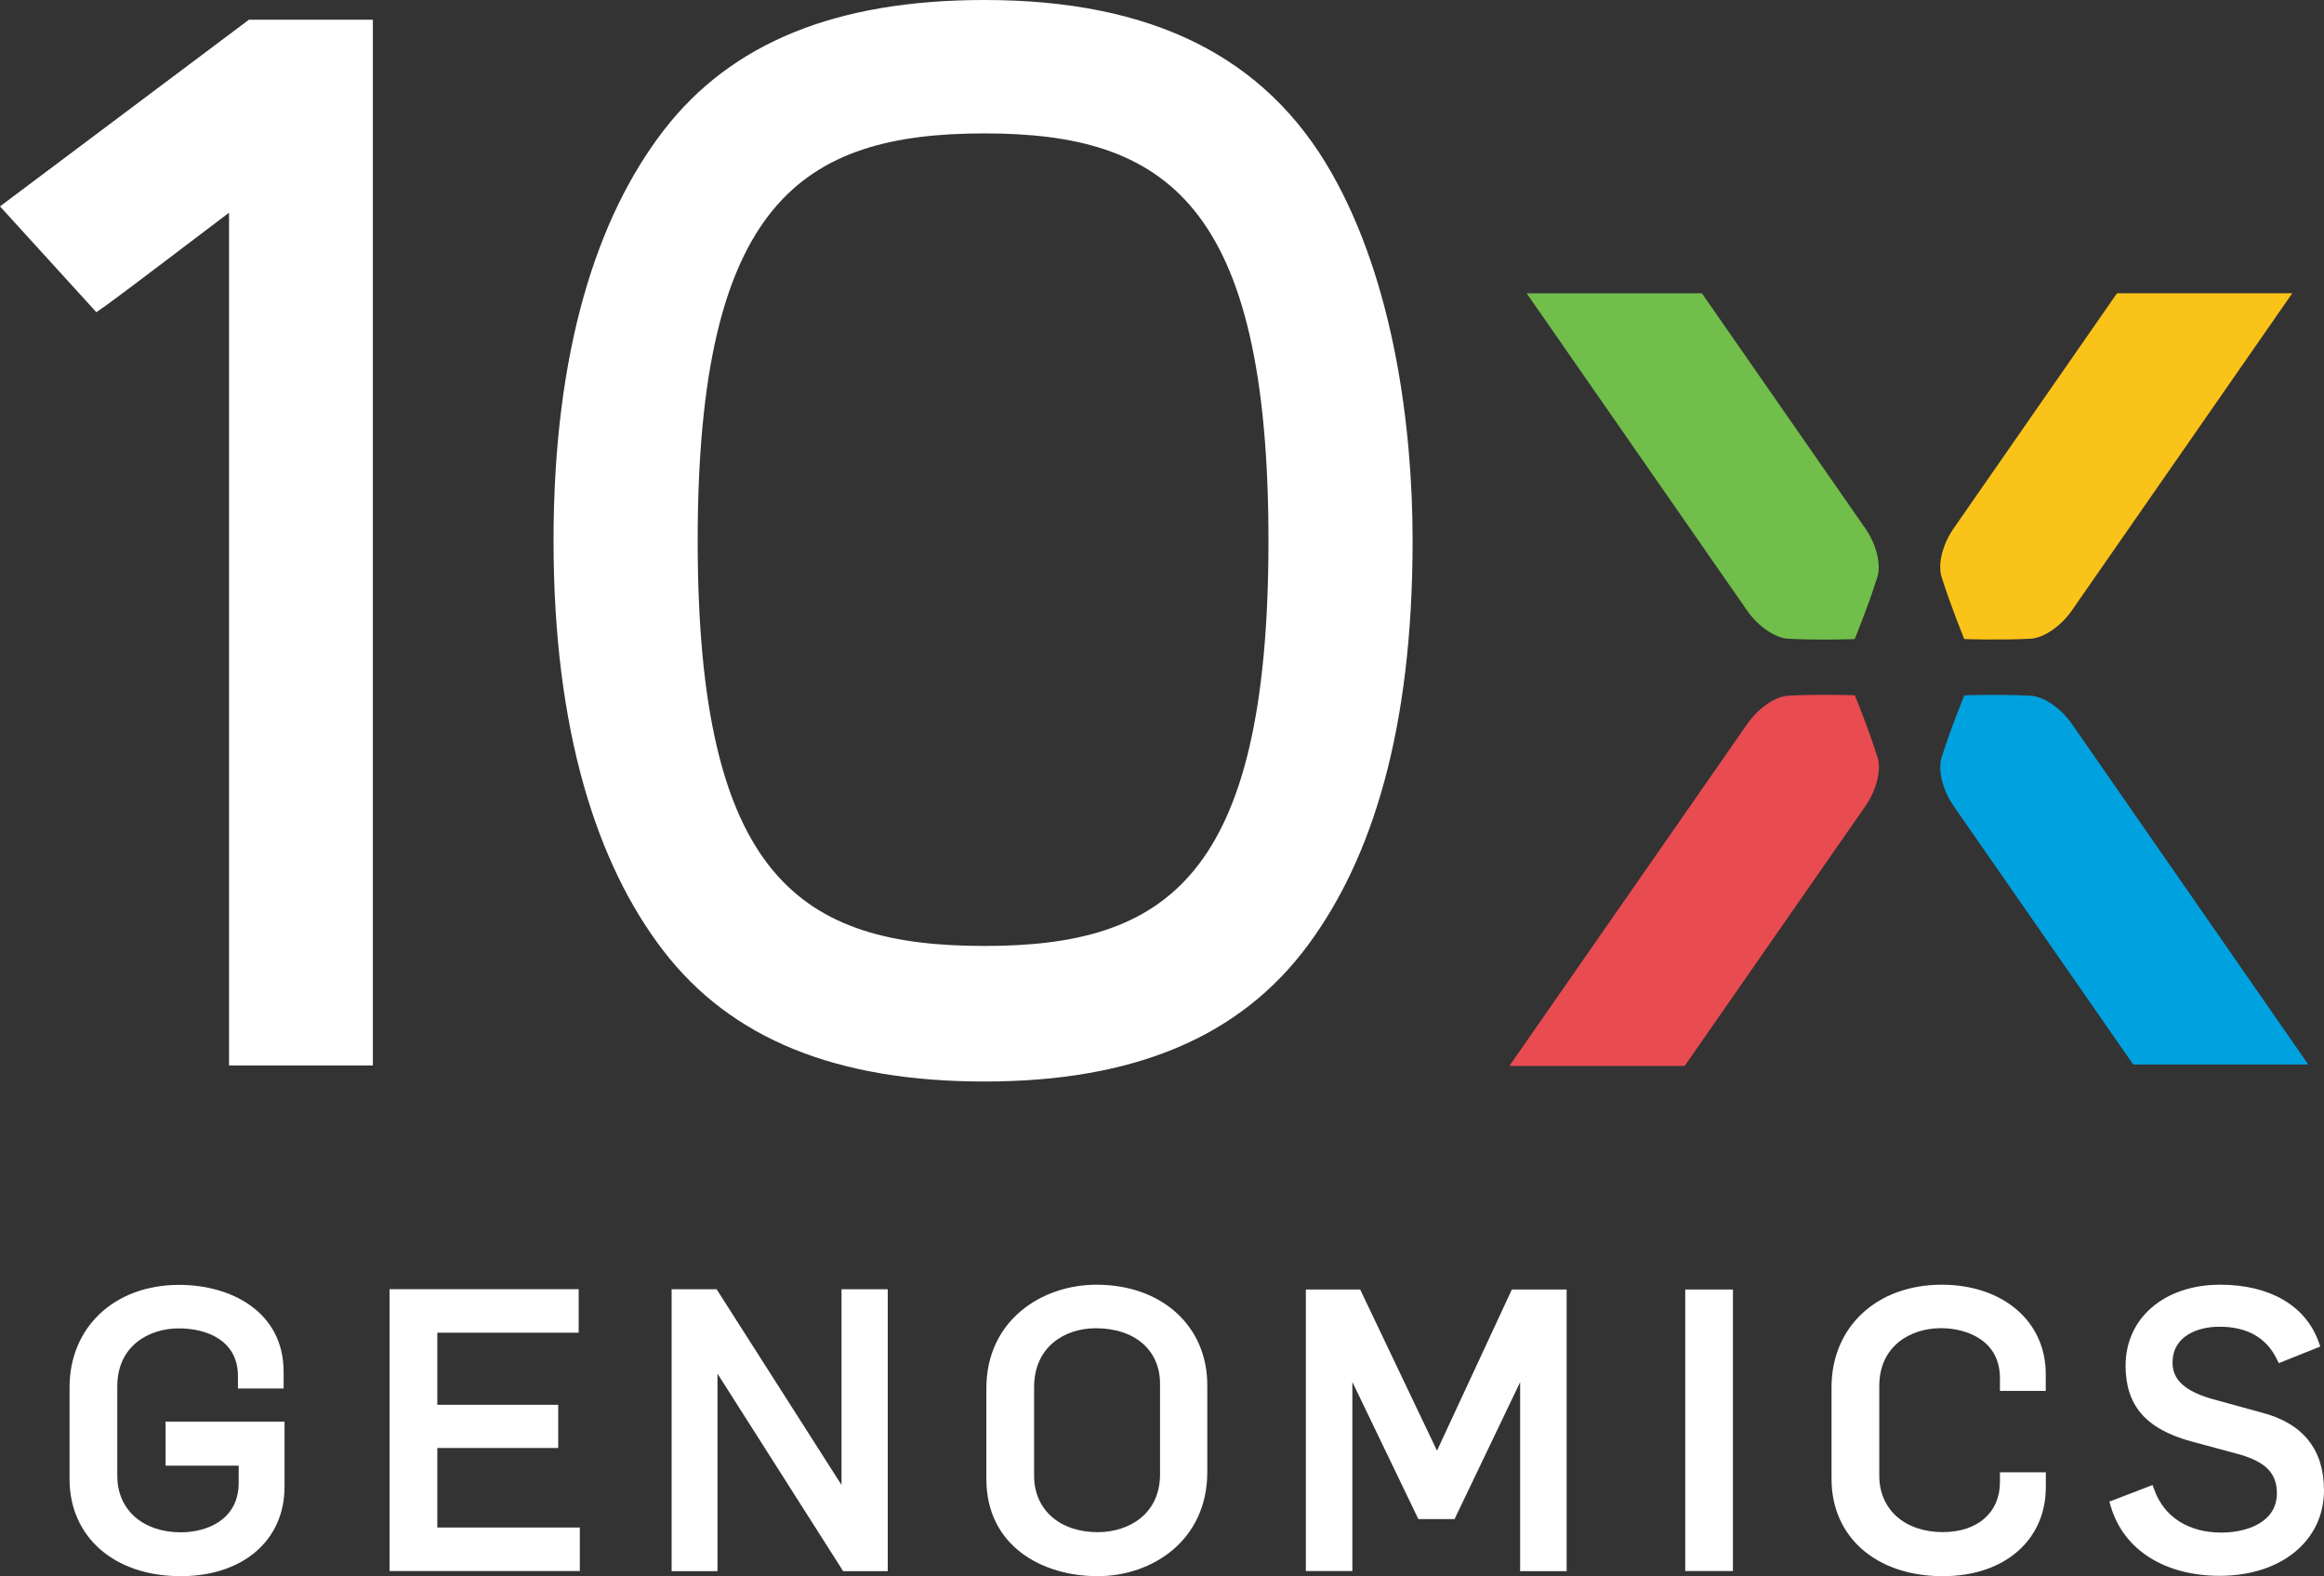 <svg id="图层_1" data-name="图层 1" xmlns="http://www.w3.org/2000/svg" viewBox="0 0 699.42 474.26"><rect x="0" y="0" width="699.42" height="474.26" fill="#333333" stroke="none"/><defs><style>.cls-1{fill:#fac319;}.cls-2{fill:#71be4b;}.cls-3{fill:#fff;}.cls-4{fill:#00a1df;}.cls-5{fill:#e84b50;}</style></defs><path class="cls-1" d="M637.13,88.23,588,158.93c-3.54,5.08-4.8,11-3.69,14.6,2.75,8.82,6.85,18.76,6.85,18.76s10.74.38,20-.11c3.72-.2,8.87-3.46,12.41-8.54l66.31-95.41Z"/><path class="cls-2" d="M512.2,88.25l49.14,70.69c3.53,5.09,4.79,11.05,3.68,14.61-2.74,8.82-6.85,18.75-6.85,18.75s-10.74.39-20-.11c-3.72-.19-8.87-3.45-12.41-8.54l-66.31-95.4Z"/><path class="cls-3" d="M400.77,52.07C380.85,17,346.67,0,296.28,0c-44.63,0-76.23,12.85-96.6,39.3-20.09,26.07-33.09,66.43-33.09,123.41s13,97.34,33.09,123.41c20.37,26.44,52,39.3,96.6,39.3,45.13,0,77-13.45,97.42-41.12,19.23-26,31.43-64.68,31.43-121.59,0-34.22-5.64-77.73-24.36-110.64M296.28,40.14c54.38,0,85.47,20.9,85.47,122.57s-31.09,121.92-85.47,121.92c-54.93,0-86.31-20.24-86.31-121.92S241.35,40.14,296.28,40.14"/><path class="cls-3" d="M0,62.1,29,93.94l3.41-2.4c3.41-2.4,24.8-18.66,36.52-27.54V320.6h43.29V5.93H74.92Z"/><path class="cls-4" d="M642,320.3l-54-77.71c-3.53-5.08-4.79-11-3.68-14.6,2.75-8.83,6.85-18.76,6.85-18.76s10.74-.39,20,.11c3.72.2,8.87,3.46,12.41,8.54L694.69,320.3Z"/><path class="cls-5" d="M507,320.75l54.39-78.17c3.53-5.09,4.79-11.05,3.69-14.6-2.76-8.83-6.86-18.77-6.86-18.77s-10.74-.38-20,.11c-3.72.2-8.87,3.46-12.4,8.55L454.24,320.75Z"/><path class="cls-3" d="M131.61,435.69H168v-13H131.61V401h42.55v-13.1H117.24v84.82H174.5v-13.1H131.61Z"/><path class="cls-3" d="M253.26,446.81l-37.59-58.88H202.13v84.82h13.8V413.32l37.82,59.43h13.42V387.93H253.26Z"/><path class="cls-3" d="M330,386.56c-16.47,0-33.15,10.71-33.15,31.2V445c0,20.21,16.82,29.26,33.49,29.26,16.42,0,33-10.76,33-31.32v-26.1C363.38,399,349.65,386.56,330,386.56Zm-18.78,30.86c0-12.27,9.31-17.76,18.55-17.76,11.76,0,19.35,6.57,19.35,16.73v27.22c0,12-9.43,17.41-18.78,17.41-11.44,0-19.12-6.81-19.12-16.95Z"/><path class="cls-3" d="M432.47,436.5,409.35,388H393v84.71H407V415.83l19.86,41.25h10.9l19.73-41.2v56.87h14V388H455Z"/><path class="cls-3" d="M584.36,386.56c-19.52,0-33.15,12.69-33.15,30.86V445c0,17.5,13.46,29.26,33.5,29.26,18.52,0,31-10.79,31-26.85V443H601.89v3c0,9.12-6.75,15-17.18,15-11.45,0-19.13-6.81-19.13-16.95v-27c0-12,9.32-17.41,18.55-17.41,8.19,0,17.76,3.93,17.76,15v3.87h13.79v-5.13c0-15.78-12.88-26.82-31.32-26.82Z"/><path class="cls-3" d="M680.73,425.05l-15-4.12c-10.65-3-11.88-7.68-11.88-10.95,0-8,7.59-10.78,14.09-10.78,8.29,0,14.08,3.25,17.23,9.65l.65,1.31,12.49-5-.52-1.43c-3.93-10.91-14.73-17.17-29.62-17.17-16.76,0-28.46,10-28.46,24.33,0,12,6.07,19.05,19.7,22.8l14.83,4c7.81,2.34,11,5.72,11,11.64,0,8.71-9,11.81-16.72,11.81-9.84,0-17.18-4.67-20.14-12.81l-.55-1.5-13,5,.41,1.4c3.87,13.1,16.16,20.92,32.86,20.92,18.44,0,31.32-10.58,31.32-25.72,0-12.28-6.31-20.15-18.69-23.38Z"/><path class="cls-3" d="M507.18,388h14.36v84.71H507.18Z"/><path class="cls-3" d="M49.83,441h22v5.17c0,11-9.37,14.89-17.41,14.89-11.44,0-19.12-6.81-19.12-16.95v-27c0-12,9.32-17.41,18.55-17.41,8.59,0,17.76,3.76,17.76,14.32v3.76H85.36v-5c0-18.08-15.79-26.17-31.43-26.17-19.45,0-33,12.69-33,30.86V445c0,17.5,13.46,29.26,33.49,29.26,18.67,0,31.21-10.79,31.21-26.85V427.74H49.83Z"/></svg>
